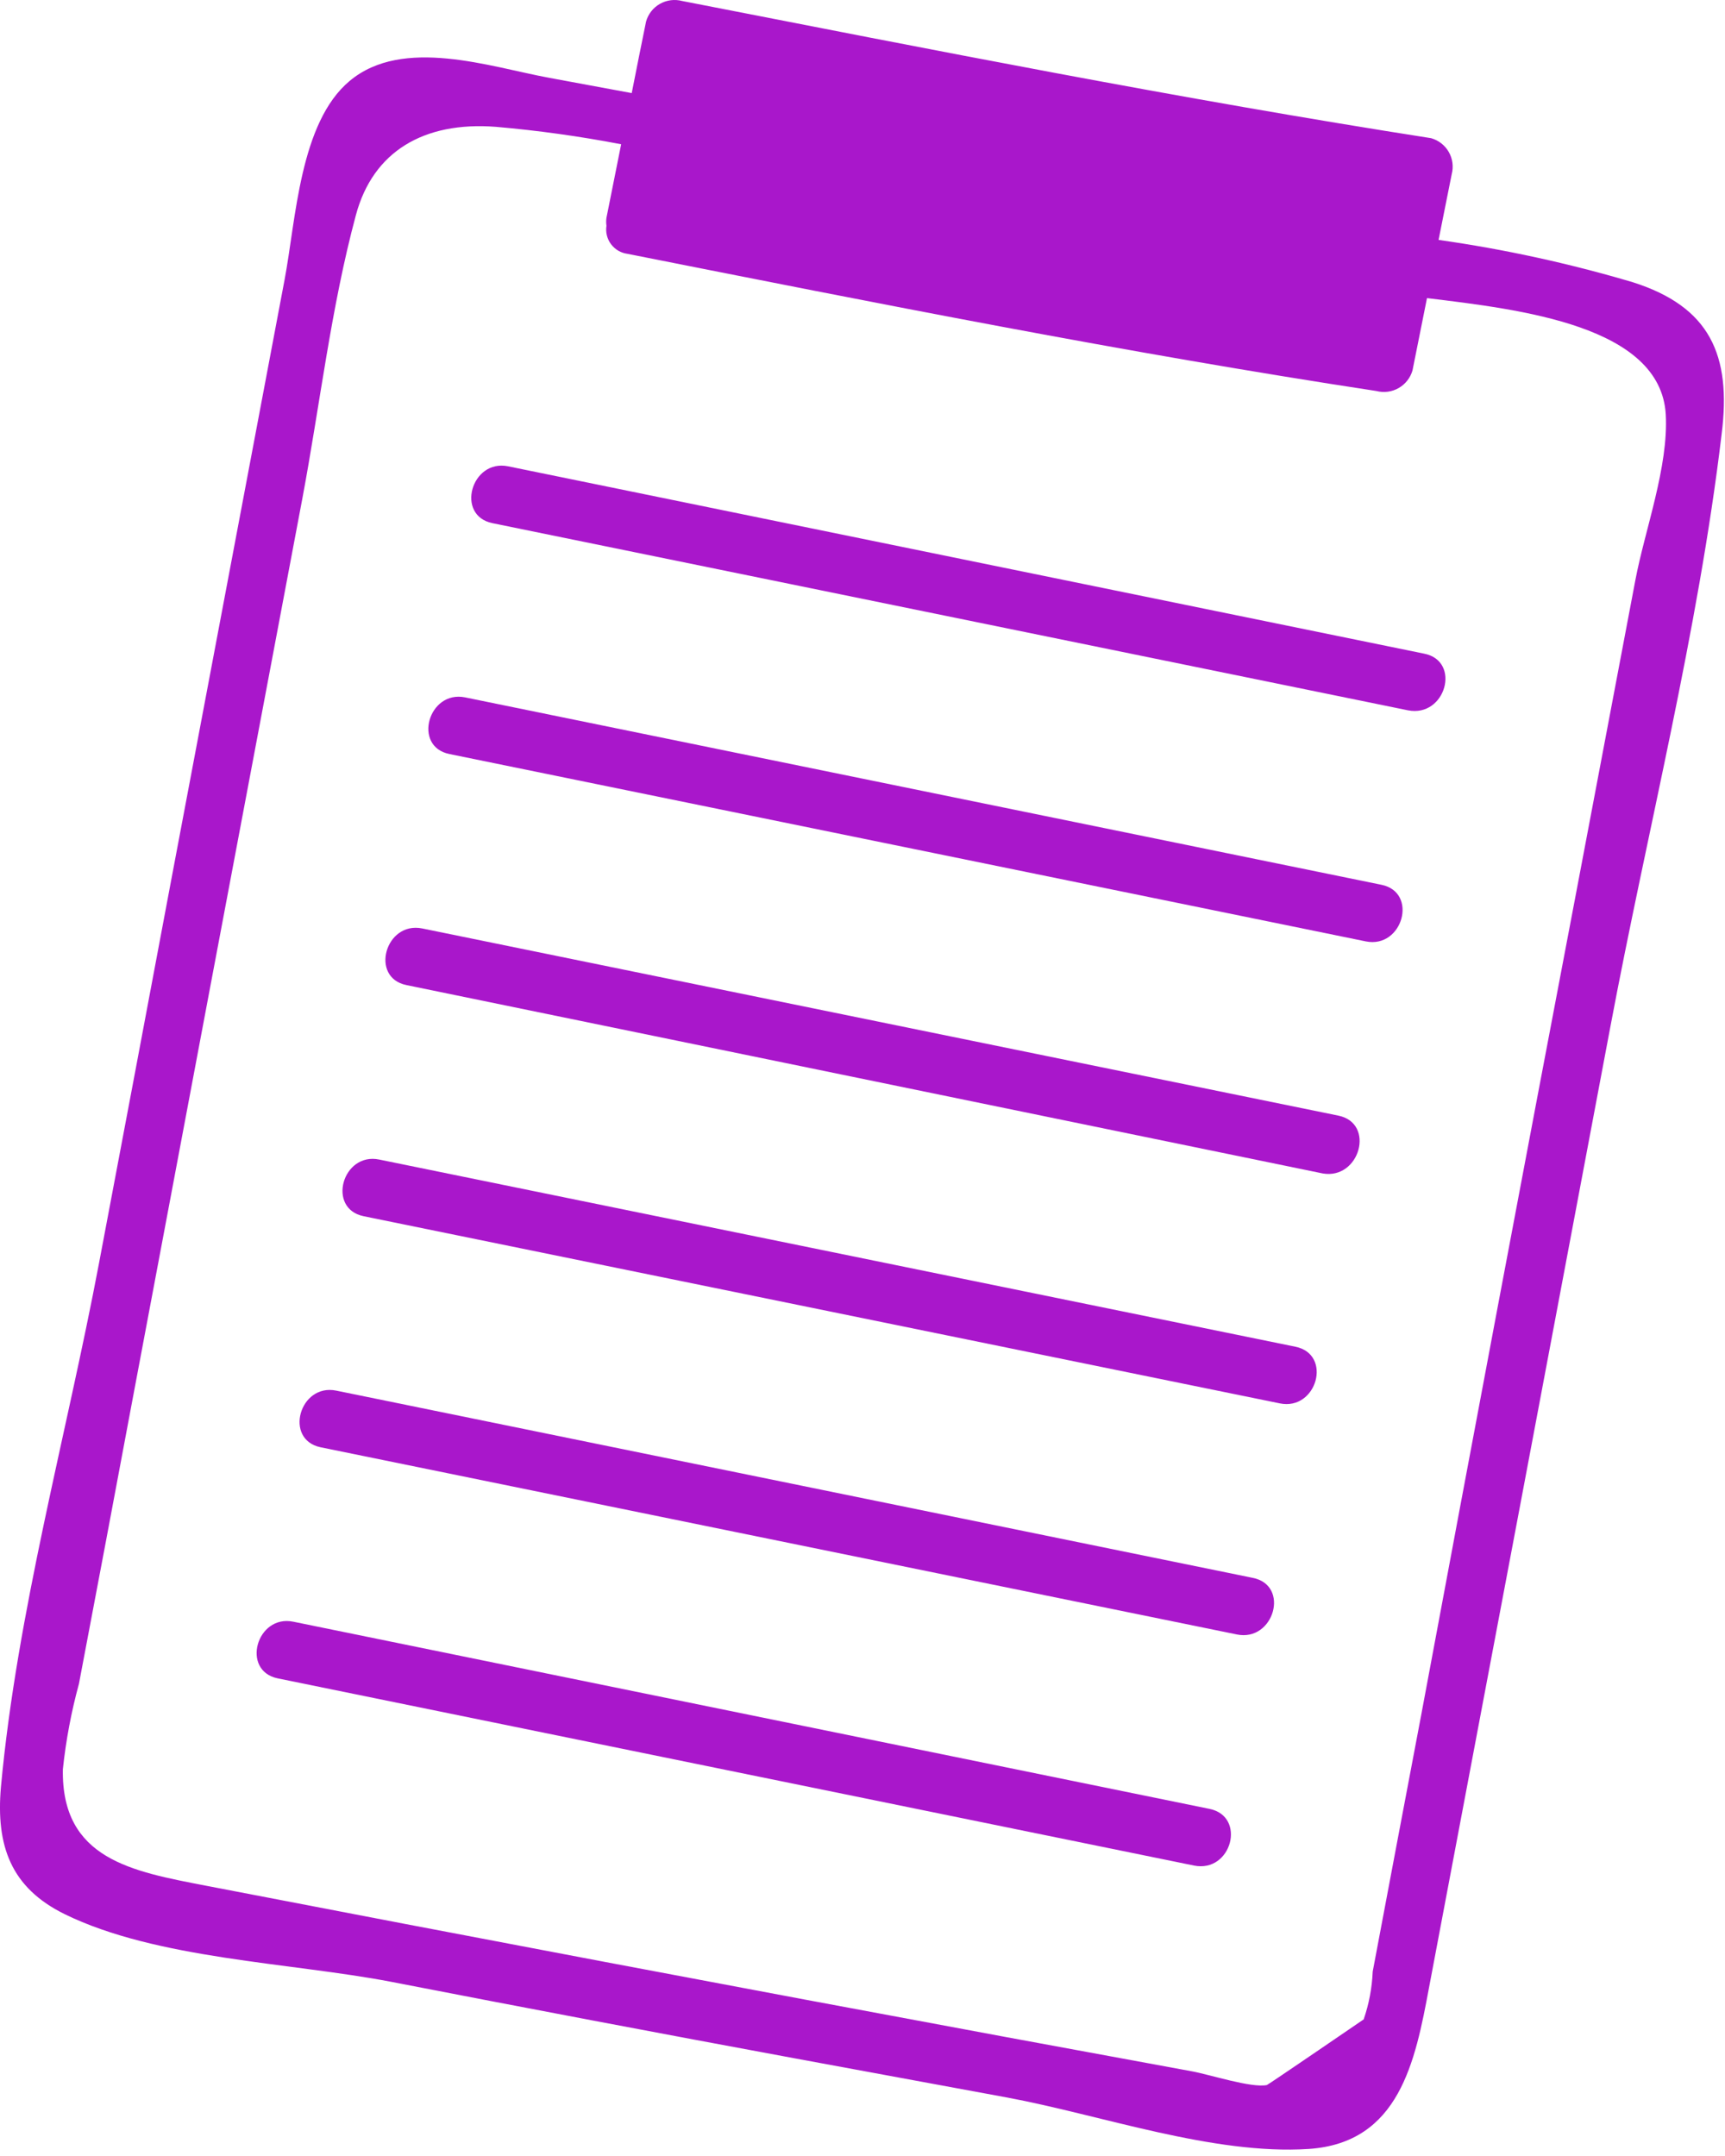 <?xml version="1.0" encoding="UTF-8"?> <svg xmlns="http://www.w3.org/2000/svg" width="88" height="110" viewBox="0 0 88 110" fill="none"> <path d="M83.297 14.4C80.052 13.437 76.74 12.715 73.388 12.24C73.608 11.12 73.838 10.01 74.058 8.89C74.159 8.507 74.106 8.1 73.909 7.755C73.713 7.411 73.389 7.158 73.007 7.05C60.208 5.05 47.508 2.53 34.797 0.05C34.414 -0.051 34.007 0.002 33.662 0.199C33.318 0.395 33.065 0.719 32.958 1.1C32.708 2.32 32.468 3.53 32.227 4.75L28.017 3.97C25.017 3.42 20.558 1.85 17.837 4.13C15.287 6.26 15.098 11.21 14.518 14.27L8.757 44.78C7.524 51.354 6.287 57.917 5.047 64.47C3.387 73.25 0.867 82.27 0.047 91.18C-0.213 94.18 0.557 96.31 3.297 97.66C7.987 99.96 14.828 100.13 19.938 101.11C26.804 102.444 33.678 103.747 40.557 105.02L51.398 107.02C56.178 107.91 61.888 109.96 66.767 109.64C71.388 109.33 72.198 105.17 72.897 101.43C75.991 85.07 79.078 68.714 82.157 52.36C84.037 42.36 86.627 32.25 87.828 22.15C88.338 18.11 87.227 15.65 83.297 14.4ZM83.427 29.6C82.427 34.88 81.427 40.16 80.427 45.44C77.761 59.44 75.118 73.467 72.498 87.52C71.671 91.88 70.847 96.237 70.028 100.59C69.993 101.422 69.838 102.244 69.567 103.03C69.567 103.03 64.688 106.37 64.627 106.38C63.837 106.54 61.737 105.85 60.807 105.68L51.258 103.92C37.671 101.4 24.087 98.83 10.508 96.21C6.737 95.48 3.127 94.86 3.207 90.27C3.362 88.797 3.636 87.339 4.027 85.91C4.947 81.07 5.861 76.224 6.767 71.37L10.768 50.12L15.418 25.47C16.317 20.69 16.887 15.68 18.157 10.97C19.027 7.73 21.617 6.19 25.288 6.47C27.435 6.656 29.571 6.953 31.688 7.36L30.938 11.11C30.918 11.246 30.918 11.384 30.938 11.52C30.912 11.685 30.92 11.852 30.96 12.014C31 12.175 31.072 12.327 31.172 12.46C31.272 12.593 31.397 12.705 31.54 12.79C31.684 12.874 31.843 12.928 32.008 12.95C44.718 15.47 57.417 18 70.218 19.95C70.6 20.049 71.007 19.995 71.35 19.799C71.694 19.603 71.948 19.28 72.058 18.9C72.308 17.67 72.547 16.44 72.797 15.21C77.587 15.79 84.707 16.62 84.978 21.14C85.127 23.81 83.907 27.05 83.427 29.6Z" fill="#A917CB"></path> <path d="M72.657 33.351L25.917 23.791C24.037 23.411 23.227 26.301 25.117 26.691L71.827 36.241C73.747 36.621 74.557 33.731 72.657 33.351Z" fill="#A917CB"></path> <path d="M70.468 45.141L23.728 35.581C21.848 35.201 21.038 38.091 22.928 38.471L69.678 48.031C71.558 48.411 72.368 45.521 70.468 45.141Z" fill="#A917CB"></path> <path d="M68.278 56.92L21.538 47.37C19.657 46.99 18.848 49.88 20.738 50.26L67.478 59.87C69.368 60.2 70.177 57.31 68.278 56.92Z" fill="#A917CB"></path> <path d="M66.088 68.711L19.348 59.161C17.468 58.771 16.658 61.661 18.548 62.051L65.288 71.601C67.178 71.991 67.988 69.101 66.088 68.711Z" fill="#A917CB"></path> <path d="M63.898 80.501L17.158 70.951C15.278 70.561 14.468 73.451 16.358 73.841L63.098 83.391C64.988 83.781 65.828 80.871 63.898 80.501Z" fill="#A917CB"></path> <path d="M61.708 92.291L14.968 82.741C13.088 82.351 12.278 85.241 14.168 85.631L60.908 95.181C62.828 95.571 63.598 92.681 61.708 92.291Z" fill="#A917CB"></path> </svg> 